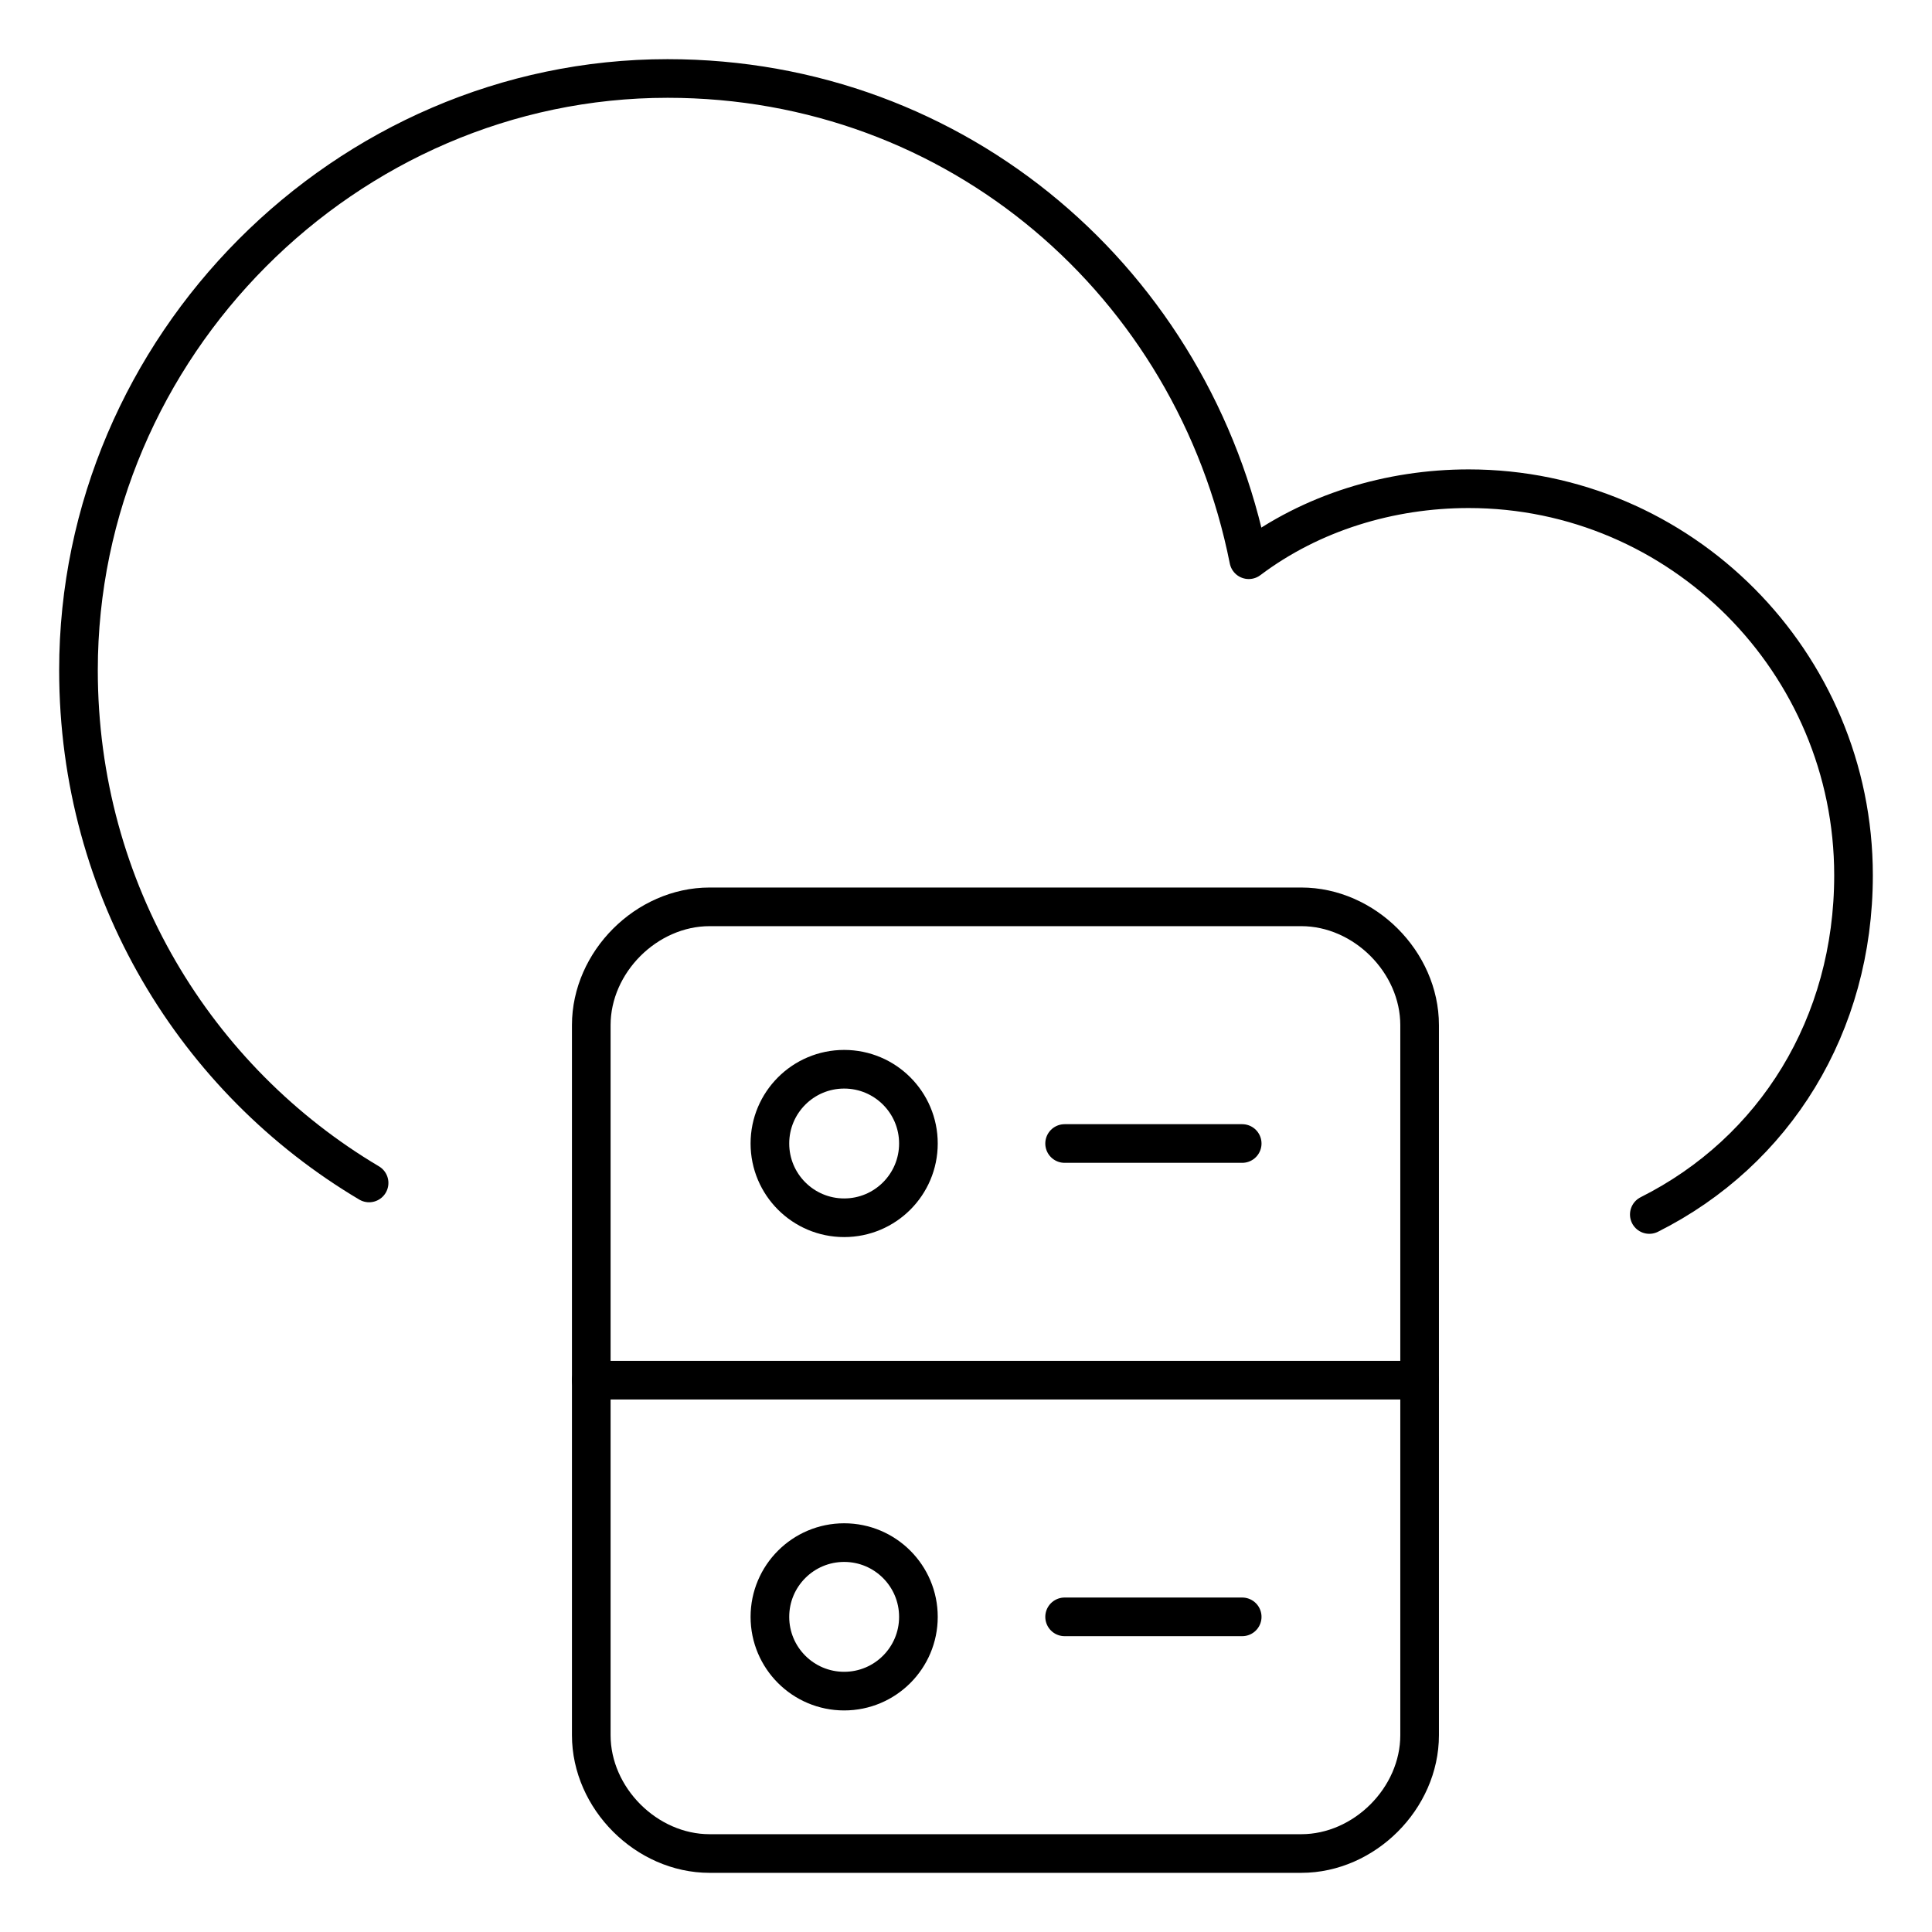 <svg width="100" height="100" viewBox="0 0 100 100" fill="none" xmlns="http://www.w3.org/2000/svg">
<path d="M67.354 95.938H36.729C33.462 95.938 30.604 93.079 30.604 89.812V53.062C30.604 49.796 33.462 46.938 36.729 46.938H67.354C70.62 46.938 73.479 49.796 73.479 53.062V89.812C73.479 93.079 70.62 95.938 67.354 95.938Z" stroke="black" stroke-width="2" stroke-miterlimit="10" stroke-linecap="round" stroke-linejoin="round"/>
<path d="M30.604 71.438H73.479" stroke="black" stroke-width="2" stroke-miterlimit="10" stroke-linecap="round" stroke-linejoin="round"/>
<path d="M64.296 59.188H55.104" stroke="black" stroke-width="2" stroke-miterlimit="10" stroke-linecap="round" stroke-linejoin="round"/>
<path d="M64.296 83.688H55.104" stroke="black" stroke-width="2" stroke-miterlimit="10" stroke-linecap="round" stroke-linejoin="round"/>
<path d="M85.368 62.862C91.872 59.596 95.938 53.062 95.938 45.304C95.938 34.279 86.994 25.296 76.018 25.296C71.952 25.296 67.887 26.521 64.635 28.971C61.789 14.679 49.593 4.062 34.552 4.062C17.884 4.062 4.062 17.946 4.062 34.688C4.062 46.121 10.16 55.921 19.104 61.229" stroke="black" stroke-width="2" stroke-miterlimit="10" stroke-linecap="round" stroke-linejoin="round"/>
<path d="M43.694 63.031C45.817 63.031 47.537 61.31 47.537 59.187C47.537 57.065 45.817 55.344 43.694 55.344C41.571 55.344 39.85 57.065 39.85 59.187C39.85 61.31 41.571 63.031 43.694 63.031Z" stroke="black" stroke-width="2" stroke-miterlimit="10" stroke-linecap="round" stroke-linejoin="round"/>
<path d="M43.694 87.532C45.817 87.532 47.537 85.811 47.537 83.689C47.537 81.566 45.817 79.845 43.694 79.845C41.571 79.845 39.85 81.566 39.85 83.689C39.85 85.811 41.571 87.532 43.694 87.532Z" stroke="black" stroke-width="2" stroke-miterlimit="10" stroke-linecap="round" stroke-linejoin="round"/>
</svg>
